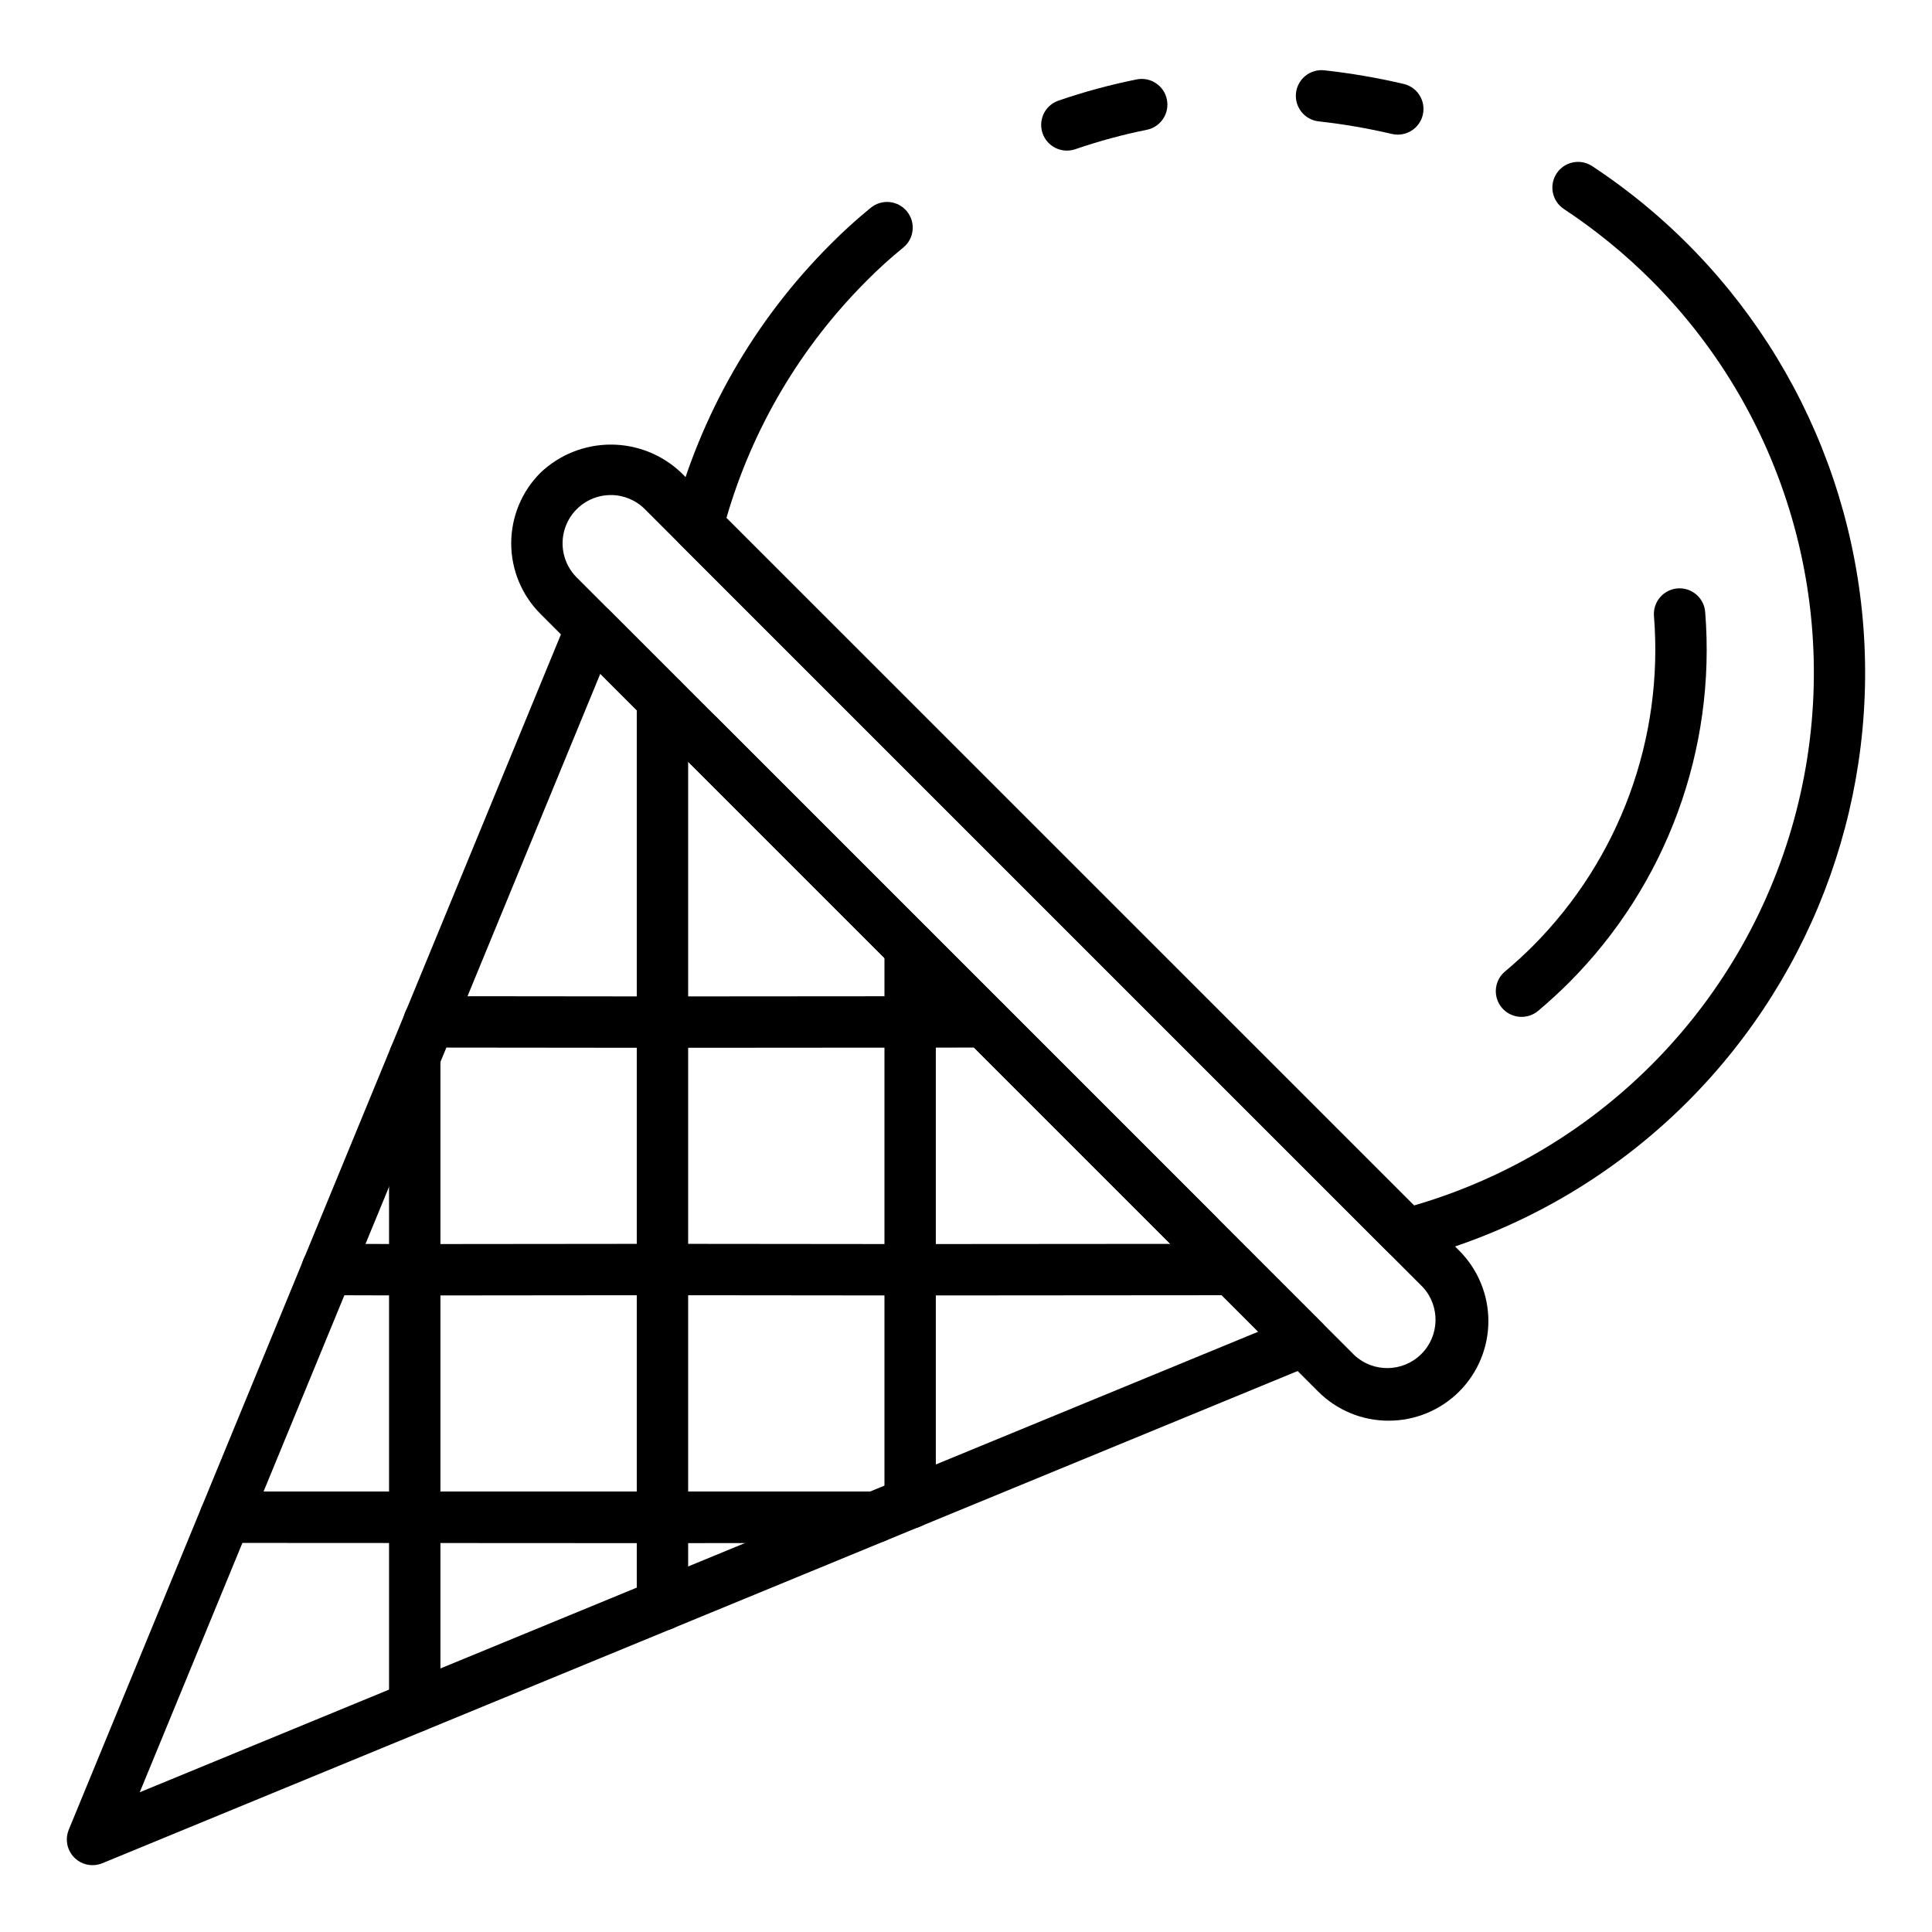 <?xml version="1.0" encoding="UTF-8"?>
<!-- Uploaded to: SVG Find, www.svgrepo.com, Generator: SVG Find Mixer Tools -->
<svg fill="#000000" width="800px" height="800px" version="1.1" viewBox="144 144 512 512" xmlns="http://www.w3.org/2000/svg">
 <g>
  <path d="m168.52 638.29c-2.273 0.004-4.394-1.129-5.66-3.019-1.266-1.887-1.504-4.281-0.637-6.383l132.15-320.95c0.867-2.106 2.731-3.637 4.961-4.082 2.234-0.445 4.543 0.254 6.152 1.863l188.8 188.79h-0.004c1.609 1.609 2.309 3.918 1.863 6.148-0.445 2.234-1.977 4.094-4.082 4.961l-320.95 132.16c-0.824 0.336-1.707 0.512-2.594 0.508zm134.56-315.73-122.05 296.41 296.41-122.05z"/>
  <path d="m512 520.5c-7.004 0.012-13.727-2.769-18.676-7.727l-206.12-206.11c-4.945-4.957-7.727-11.676-7.727-18.68 0-7.004 2.781-13.719 7.727-18.68 5.031-4.801 11.719-7.481 18.676-7.481s13.645 2.68 18.676 7.481l206.16 206.14c4.949 4.953 7.727 11.672 7.719 18.676-0.004 7.004-2.793 13.719-7.75 18.668-4.961 4.945-11.68 7.719-18.684 7.711zm-206.12-245.31c-5.176 0.004-9.84 3.121-11.82 7.902-1.98 4.781-0.887 10.285 2.773 13.945l206.12 206.13c5.043 4.656 12.863 4.504 17.723-0.348 4.859-4.848 5.027-12.668 0.379-17.723l-206.16-206.16c-2.387-2.398-5.633-3.746-9.02-3.746z"/>
  <path d="m461.22 477.87c-1.805 0-3.535-0.715-4.812-1.988l-132.29-132.29c-2.66-2.66-2.66-6.977 0-9.637 2.66-2.66 6.973-2.66 9.633 0l132.29 132.29c1.945 1.945 2.527 4.875 1.473 7.418-1.051 2.543-3.535 4.203-6.285 4.203z"/>
  <path d="m426.75 183.91c-3.328 0.008-6.176-2.391-6.731-5.672-0.559-3.281 1.34-6.484 4.484-7.57 6.766-2.328 13.684-4.207 20.699-5.617 3.684-0.754 7.281 1.625 8.031 5.309 0.754 3.688-1.625 7.281-5.309 8.035-6.422 1.293-12.75 3.008-18.941 5.141-0.719 0.246-1.473 0.371-2.234 0.375z"/>
  <path d="m516.69 477.88c-1.805 0-3.535-0.715-4.812-1.992l-187.77-187.77c-1.703-1.703-2.379-4.184-1.773-6.519 7.184-27.598 21.621-52.77 41.809-72.91 3.379-3.41 6.941-6.641 10.668-9.668 2.93-2.356 7.215-1.891 9.57 1.043 2.356 2.93 1.891 7.215-1.039 9.57-3.356 2.727-6.559 5.633-9.602 8.703-17.535 17.492-30.348 39.152-37.234 62.949l182.21 182.18c49.895-14.52 88.426-54.293 101.35-104.62 12.926-50.332-1.672-103.75-38.398-140.51-7.109-7.102-14.918-13.469-23.305-19.004-3.07-2.094-3.891-6.262-1.848-9.367 2.043-3.102 6.199-3.992 9.336-2 40.363 26.551 66.645 69.844 71.582 117.91 4.938 48.059-11.996 95.793-46.121 130-20.137 20.18-45.305 34.617-72.895 41.809-0.562 0.148-1.141 0.219-1.723 0.215z"/>
  <path d="m514.45 179.68c-0.527 0.004-1.051-0.059-1.559-0.176-6.402-1.504-12.887-2.617-19.418-3.336-3.738-0.414-6.434-3.781-6.019-7.516 0.414-3.738 3.777-6.434 7.516-6.019 7.078 0.781 14.102 1.988 21.031 3.613 3.359 0.797 5.59 3.981 5.191 7.406-0.395 3.43-3.293 6.019-6.742 6.027z"/>
  <path d="m547.22 413.48c-2.863 0-5.422-1.789-6.402-4.477-0.98-2.691-0.176-5.707 2.019-7.547 2.613-2.191 5.078-4.445 7.332-6.699 23.008-23.059 34.754-55.039 32.148-87.508-0.293-3.75 2.512-7.023 6.262-7.316 3.746-0.289 7.023 2.512 7.312 6.262 2.926 36.434-10.262 72.32-36.082 98.195-2.531 2.531-5.289 5.051-8.168 7.488h-0.004c-1.234 1.039-2.801 1.609-4.418 1.602z"/>
  <path d="m253.91 603.11c-3.762 0-6.809-3.051-6.809-6.809v-172.19c0-3.762 3.047-6.809 6.809-6.809 3.762 0 6.809 3.047 6.809 6.809v172.19c0 1.805-0.719 3.535-1.996 4.812-1.273 1.277-3.008 1.996-4.812 1.996z"/>
  <path d="m319.56 576.11c-3.758 0-6.809-3.047-6.809-6.805v-239.9c0-3.758 3.051-6.809 6.809-6.809 3.762 0 6.809 3.051 6.809 6.809v239.9c0 1.805-0.719 3.535-1.992 4.812-1.277 1.277-3.012 1.992-4.816 1.992z"/>
  <path d="m385.2 549.1c-3.762 0-6.809-3.047-6.809-6.809v-147.25c0-3.762 3.047-6.809 6.809-6.809 3.758 0 6.805 3.047 6.805 6.809v147.25c0 1.809-0.715 3.539-1.992 4.816-1.277 1.277-3.008 1.992-4.812 1.992z"/>
  <path d="m319.57 552.95-115.87-0.062c-3.758 0-6.809-3.047-6.809-6.809 0-3.758 3.051-6.809 6.809-6.809h172.19c3.762 0 6.809 3.051 6.809 6.809 0 3.762-3.047 6.809-6.809 6.809z"/>
  <path d="m385.2 487.31-65.652-0.066-65.633 0.066-23.242-0.066c-3.758 0-6.805-3.047-6.805-6.809 0-3.758 3.047-6.809 6.805-6.809l23.215 0.066 65.617-0.066 65.652 0.066 85.383-0.066h0.004c3.758 0 6.809 3.051 6.809 6.809 0 3.762-3.051 6.809-6.809 6.809z"/>
  <path d="m319.57 421.68-61.879-0.066c-3.762 0-6.809-3.051-6.809-6.809 0-3.762 3.047-6.809 6.809-6.809l61.867 0.066 85.391-0.066h-0.004c3.762 0 6.809 3.047 6.809 6.809 0 3.758-3.047 6.809-6.809 6.809z"/>
 </g>
</svg>